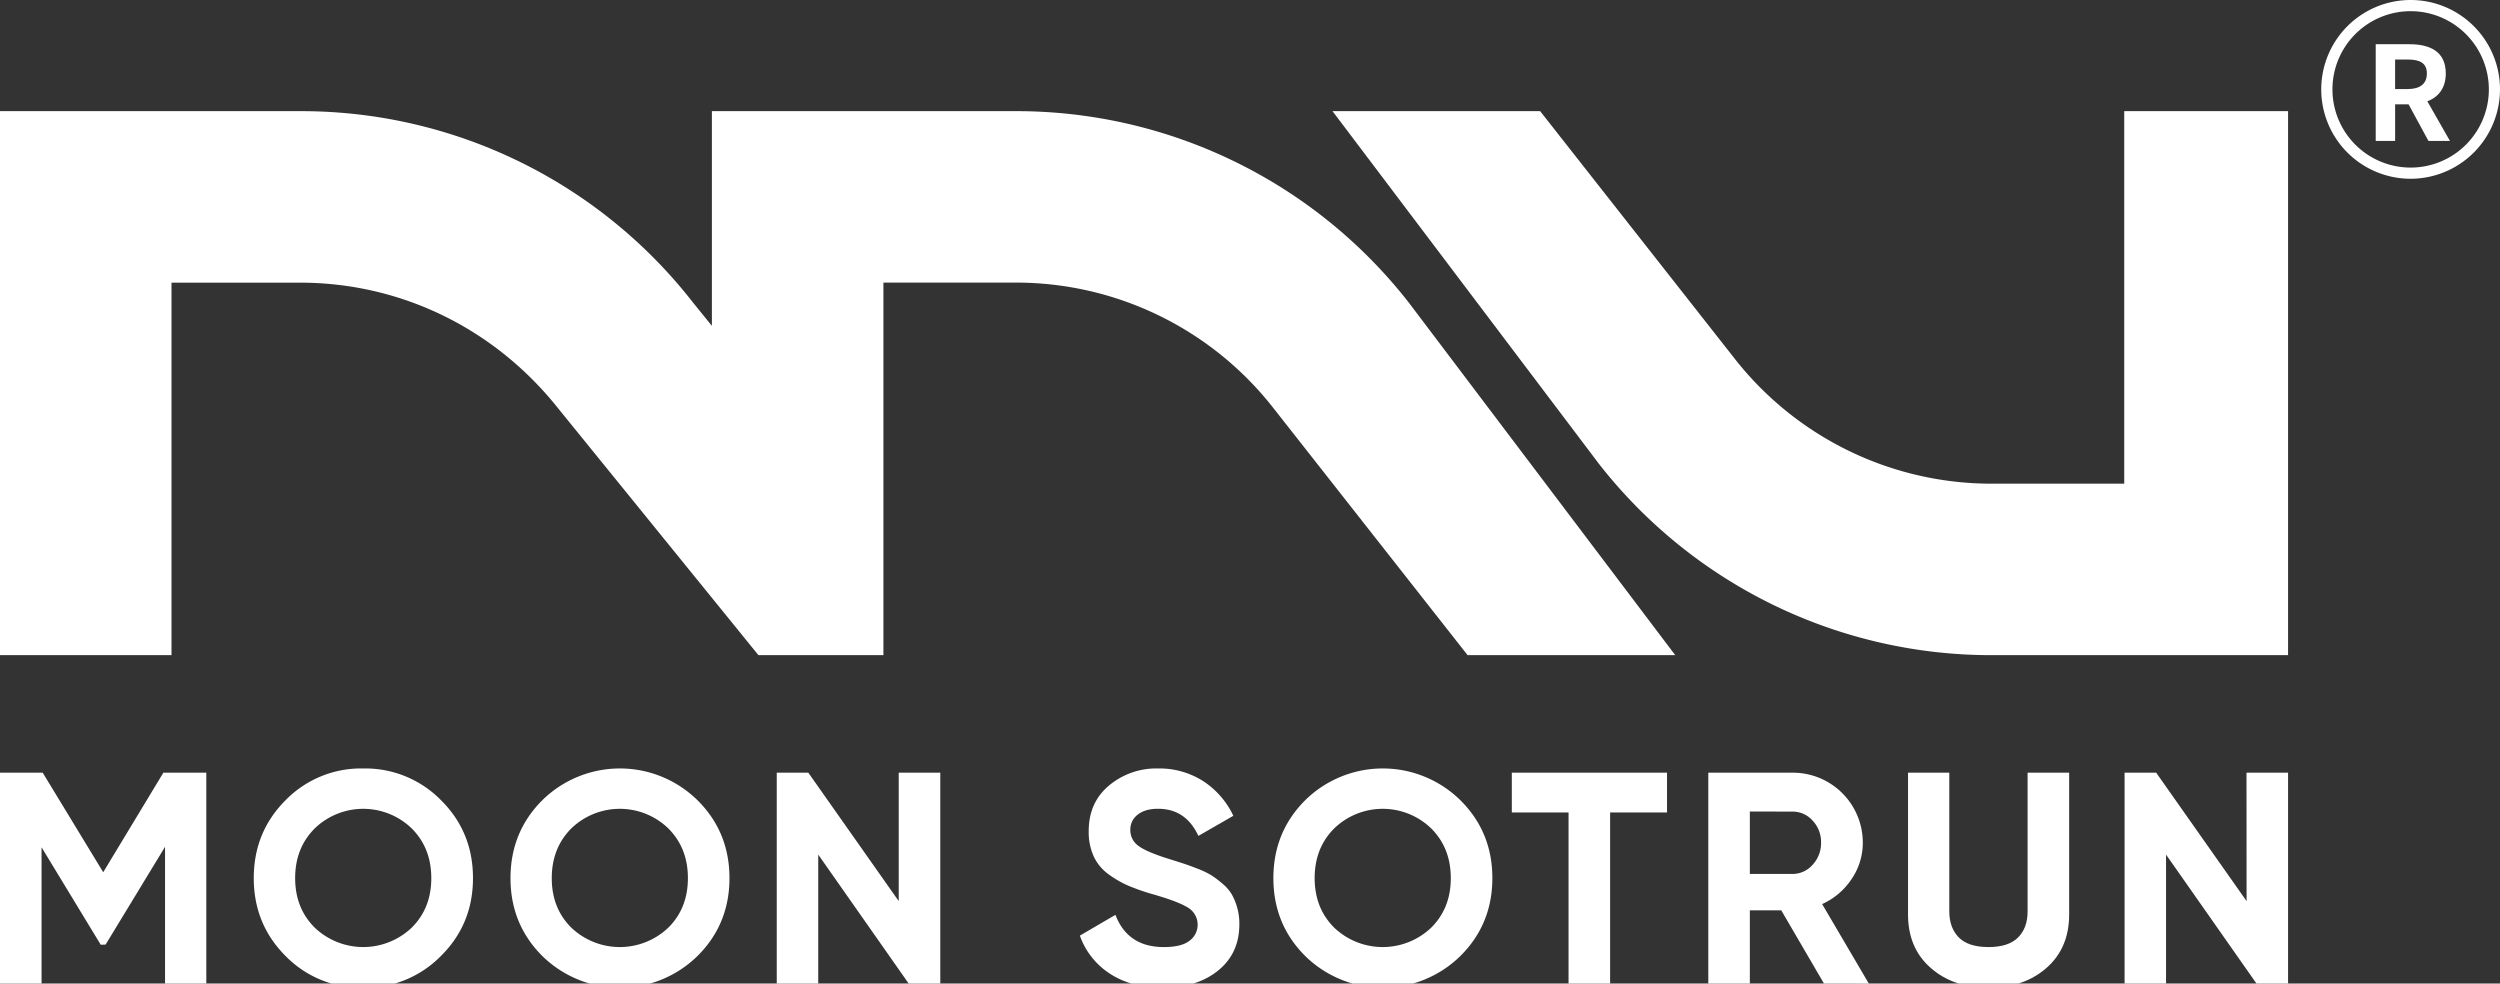 <svg id="图层_1" data-name="图层 1" xmlns="http://www.w3.org/2000/svg" viewBox="0 0 995.49 391.63"><rect x="0" y="0" width="995.49" height="391.63" fill="#333333" stroke="none"/><defs><style>.cls-1{fill:#ffffff;}.cls-2{fill:#ffffff;}</style></defs><path class="cls-1" d="M82.15,307.68v83.95H65.72V337.19L42.05,376.13l-1.93.07L16.55,337.39v54.24H0V307.68H17L41.1,347.32l23.95-39.64Z"/><path class="cls-1" d="M175.58,380.66a42.21,42.21,0,0,1-31,12.65,42,42,0,0,1-30.88-12.65q-12.65-12.65-12.65-31t12.65-31A42,42,0,0,1,144.63,306a42.22,42.22,0,0,1,31,12.66q12.71,12.64,12.71,31T175.58,380.66Zm-50.25-11.27a28,28,0,0,0,38.61,0q7.8-7.74,7.8-19.73t-7.8-19.79a27.79,27.79,0,0,0-38.61,0q-7.8,7.8-7.8,19.79T125.33,369.39Z"/><path class="cls-1" d="M277.75,380.66a44.09,44.09,0,0,1-61.82,0q-12.66-12.65-12.65-31t12.65-31a44.06,44.06,0,0,1,61.82,0q12.72,12.64,12.72,31T277.75,380.66ZM227.5,369.39a28,28,0,0,0,38.62,0q7.8-7.74,7.8-19.73t-7.8-19.79a27.8,27.8,0,0,0-38.62,0q-7.78,7.8-7.79,19.79T227.5,369.39Z"/><path class="cls-1" d="M357.87,307.68h16.55v83.95h-12.6l-36-51.33v51.33H309.3V307.68h12.57l36,51.14Z"/><path class="cls-1" d="M463,393.31q-12.46,0-21-5.57a29.85,29.85,0,0,1-12-15.18l14.16-8.27q4.9,12.84,19.3,12.83,7,0,10.2-2.52a7.92,7.92,0,0,0-.72-13.25q-4-2.46-14.15-5.34a86.05,86.05,0,0,1-9.54-3.35,40.77,40.77,0,0,1-7.79-4.5,18.35,18.35,0,0,1-5.94-7.14,23.33,23.33,0,0,1-2-10.07q0-11.4,8.1-18.17A29.34,29.34,0,0,1,461.13,306a32.36,32.36,0,0,1,17.92,5,33.5,33.5,0,0,1,12.06,13.85l-13.92,8q-5-10.8-16.06-10.8-5.16,0-8.1,2.34a7.39,7.39,0,0,0-2.94,6.06,7.65,7.65,0,0,0,3.3,6.42q3.3,2.46,12.65,5.33,3.84,1.2,5.82,1.86t5.4,2a32.8,32.8,0,0,1,5.27,2.58,41.64,41.64,0,0,1,4.26,3.24,16.57,16.57,0,0,1,3.66,4.19A24,24,0,0,1,493.51,368q0,11.63-8.46,18.47T463,393.31Z"/><path class="cls-1" d="M581.53,380.66a44.09,44.09,0,0,1-61.82,0q-12.66-12.65-12.65-31t12.65-31a44.06,44.06,0,0,1,61.82,0q12.72,12.64,12.72,31T581.53,380.66Zm-50.25-11.27a28,28,0,0,0,38.62,0q7.8-7.74,7.8-19.73t-7.8-19.79a27.8,27.8,0,0,0-38.62,0q-7.8,7.8-7.79,19.79T531.28,369.39Z"/><path class="cls-1" d="M663.8,307.68v15.83H641.14v68.12H624.59V323.51H602V307.68Z"/><path class="cls-1" d="M726.29,391.63l-17-29.14H696.78v29.14H680.24V307.68h33.58a27.86,27.86,0,0,1,27.94,27.83A25.55,25.55,0,0,1,737.32,350a27.75,27.75,0,0,1-11.75,10l18.59,31.66Zm-29.51-68.48V348h17a10.54,10.54,0,0,0,8-3.66,12.56,12.56,0,0,0,3.36-8.81,12.37,12.37,0,0,0-3.36-8.76,10.61,10.61,0,0,0-8-3.6Z"/><path class="cls-1" d="M791.77,393.31q-14,0-23-7.91t-9-21.23V307.68h16.43v55.17q0,6.6,3.78,10.43t11.81,3.84q8,0,11.81-3.84t3.78-10.43V307.68h16.55v56.49q0,13.31-9,21.23T791.77,393.31Z"/><path class="cls-1" d="M894.55,307.68H911.1v83.95H898.51l-36-51.33v51.33H846V307.68h12.58l36,51.14Z"/><path class="cls-1" d="M667.07,260.88H584.39l-77.3-98.35a130.09,130.09,0,0,0-102.84-50H351.77V260.88H302L222.57,163c-25.39-32.14-62.83-50.45-103.16-50.45H68.29V260.88H0V44.26H119.41a197.71,197.71,0,0,1,156.51,76.17l7.55,9.32V44.26H404.25a198.27,198.27,0,0,1,156.68,76.17Z"/><path class="cls-2" d="M911.1,44.25V260.88H793.39A198.23,198.23,0,0,1,636.7,184.71L530.59,44.25h82.68l77.3,98.35a129.94,129.94,0,0,0,102.82,50h52.47V44.25H911.1Z"/><path class="cls-1" d="M959.9,71.18a35.59,35.59,0,1,1,35.59-35.59A35.63,35.63,0,0,1,959.9,71.18Zm0-66.73a31.14,31.14,0,1,0,31.15,31.14A31.18,31.18,0,0,0,959.9,4.45Z"/><path class="cls-1" d="M967,56.12l-7.91-14.57h-5.36V56.12H946V17.61h13.43c8.07,0,14.47,2.81,14.47,11.66,0,5.78-2.91,9.37-7.34,11.08l9,15.77ZM953.72,35.46h5c4.95,0,7.65-2.08,7.65-6.19s-2.7-5.57-7.65-5.57h-5Z"/></svg>